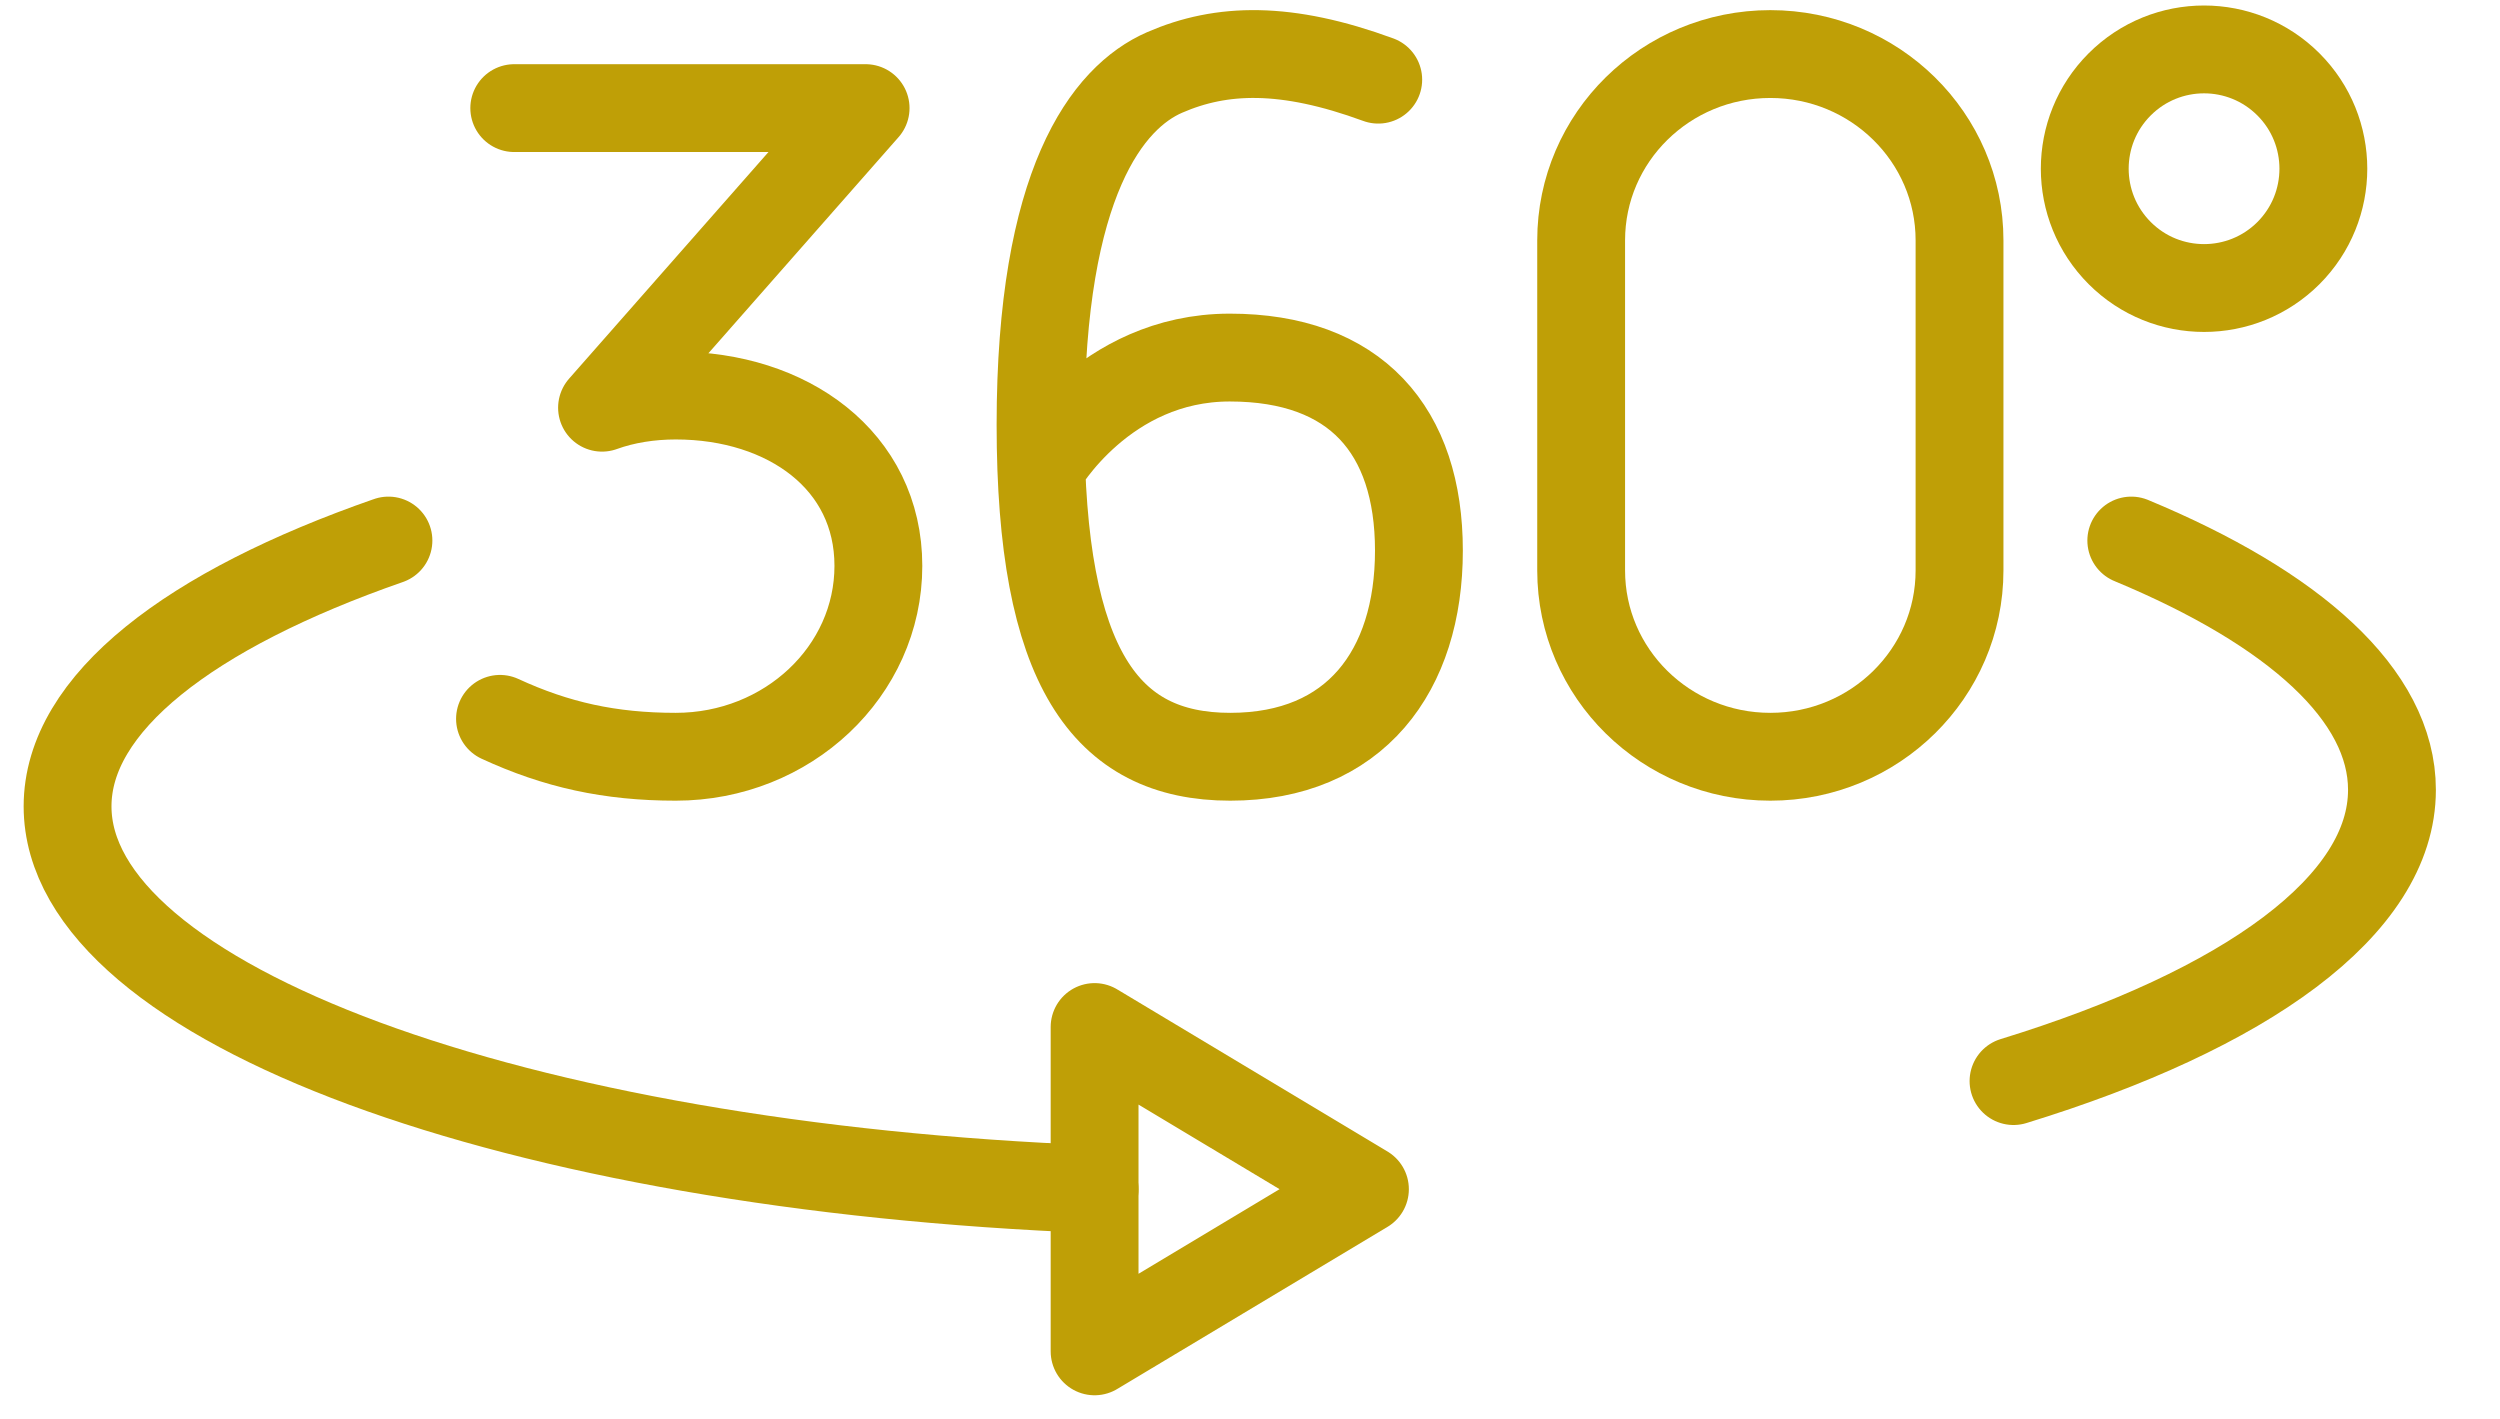 <svg width="37" height="21" viewBox="0 0 37 21" fill="none" xmlns="http://www.w3.org/2000/svg">
<path d="M31.543 8C33.953 9.001 35.401 10.286 35.401 11.69C35.401 13.403 33.237 14.944 29.8 16" stroke="#BF9F06" stroke-width="1.3" stroke-linecap="round" stroke-linejoin="round"/>
<path d="M16.2 17.6C7.641 17.268 1 14.858 1 11.934C1 10.409 2.806 9.024 5.749 8" stroke="#BF9F06" stroke-width="1.3" stroke-linecap="round" stroke-linejoin="round"/>
<path d="M16.2 15.2V20L20.201 17.6L16.2 15.2Z" stroke="#BF9F06" stroke-width="1.3" stroke-linecap="round" stroke-linejoin="round"/>
<path d="M23.401 8.442C23.401 9.965 24.654 11.2 26.201 11.2C27.747 11.2 29.001 9.965 29.001 8.442V3.558C29.001 2.034 27.747 0.8 26.201 0.8C24.654 0.8 23.401 2.034 23.401 3.558V8.442Z" stroke="#BF9F06" stroke-width="1.3" stroke-linecap="round" stroke-linejoin="round"/>
<path d="M7.4 10.639C8.234 11.024 9.028 11.2 10.001 11.2C11.657 11.2 13 9.935 13 8.375C13 6.815 11.657 5.854 10.001 5.854C9.621 5.854 9.244 5.913 8.91 6.034L12.811 1.6H7.611" stroke="#BF9F06" stroke-width="1.3" stroke-linecap="round" stroke-linejoin="round"/>
<path d="M15.414 6.906C15.414 6.906 16.338 5.292 18.2 5.292C20.062 5.292 21 6.368 21 8.149C21 9.931 20.054 11.2 18.207 11.2C16.36 11.2 15.4 9.874 15.4 6.286C15.4 2.699 16.393 1.439 17.237 1.072C18.081 0.705 19.035 0.679 20.398 1.179" stroke="#BF9F06" stroke-width="1.3" stroke-linecap="round" stroke-linejoin="round"/>
<path d="M33.869 3.746C34.558 3.056 34.558 1.938 33.869 1.249C33.179 0.559 32.061 0.559 31.371 1.249C30.682 1.938 30.682 3.056 31.372 3.746C32.061 4.435 33.179 4.435 33.869 3.746Z" stroke="#BF9F06" stroke-width="1.3" stroke-linecap="round" stroke-linejoin="round"/>
</svg>
